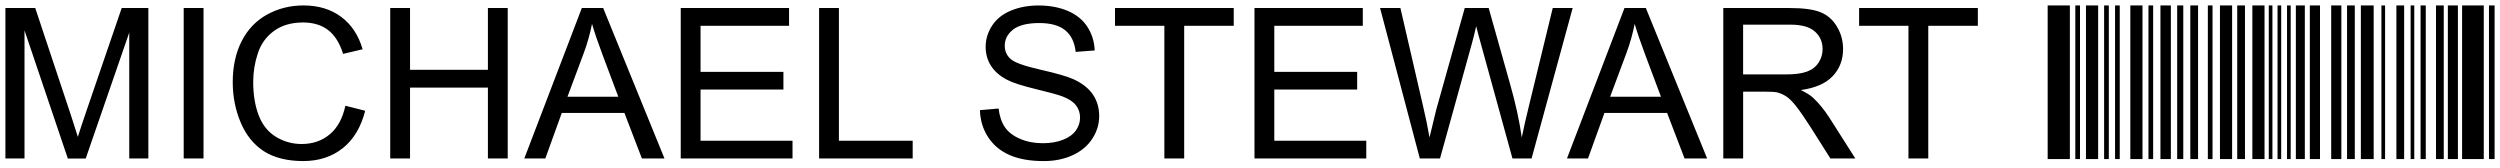 <svg xmlns="http://www.w3.org/2000/svg" fill="none" viewBox="0 0 358 24" height="24" width="358">
    <path fill="black" d="M296.405 22.779H293.226V0.779H296.405V22.779ZM297.855 0.779H297.185V22.779H297.855V0.779ZM301.98 0.779H301.31V22.779H301.98V0.779ZM303.547 0.779H302.877V22.779H303.547V0.779ZM325.411 0.779H324.888V22.779H325.411V0.779ZM326.667 0.779H326.144V22.779H326.667V0.779ZM341.544 0.779H341.021V22.779H341.544V0.779ZM345.724 0.779H345.201V22.779H345.724V0.779ZM347.369 0.779H346.627V22.779H347.369V0.779ZM328.026 0.779H327.503V22.779H328.026V0.779ZM300.454 0.779H298.711V22.779H300.454V0.779ZM308.332 0.779H307.661V22.779H308.332V0.779ZM316.834 0.779H316.164V22.779H316.834V0.779ZM306.805 0.779H305.063V22.779H306.805V0.779ZM319.639 0.779H317.897V22.779H319.639V0.779ZM330.052 0.779H328.767V22.779H330.052V0.779ZM332.224 0.779H330.769V22.779H332.224V0.779ZM335.282 0.779H333.828V22.779H335.282V0.779ZM339.91 0.779H338.075V22.779H339.91V0.779ZM324.281 0.779H322.538V22.779H324.281V0.779ZM312.646 0.779H311.772V22.779H312.646V0.779ZM314.763 0.779H313.653V22.779H314.763V0.779ZM321.48 0.779H320.371V22.779H321.48V0.779ZM337.207 0.779H336.097V22.779H337.207V0.779ZM344.273 0.779H343.164V22.779H344.273V0.779ZM349.945 0.779H348.835V22.779H349.945V0.779ZM351.971 0.779H350.533V22.779H351.971V0.779ZM355.675 0.779H352.572V22.779H355.675V0.779ZM357.226 0.779H356.421V22.779H357.226V0.779ZM310.867 0.779H309.375V22.779H310.867V0.779Z"></path>
    <path fill="black" d="M0.774 22.696V1.15H5.048L10.125 16.406C10.594 17.827 10.935 18.889 11.149 19.596C11.394 18.811 11.772 17.662 12.29 16.141L17.427 1.15H21.245V22.696H18.509V4.664L12.275 22.699H9.713L3.51 4.352V22.696H0.774ZM26.306 22.696V1.15H29.144V22.696H26.306ZM49.457 15.141L52.294 15.861C51.699 18.204 50.629 19.989 49.081 21.219C47.534 22.45 45.645 23.064 43.412 23.064C41.178 23.064 39.218 22.59 37.77 21.646C36.321 20.699 35.217 19.331 34.464 17.537C33.707 15.742 33.328 13.817 33.328 11.761C33.328 9.518 33.756 7.561 34.609 5.888C35.462 4.218 36.678 2.947 38.254 2.081C39.829 1.215 41.563 0.779 43.455 0.779C45.601 0.779 47.406 1.327 48.87 2.424C50.334 3.521 51.352 5.066 51.928 7.054L49.134 7.714C48.638 6.147 47.915 5.004 46.969 4.29C46.023 3.574 44.832 3.218 43.399 3.218C41.749 3.218 40.372 3.614 39.265 4.409C38.157 5.203 37.379 6.268 36.932 7.605C36.483 8.941 36.259 10.322 36.259 11.742C36.259 13.574 36.526 15.175 37.056 16.54C37.587 17.908 38.415 18.93 39.538 19.606C40.66 20.282 41.873 20.621 43.182 20.621C44.773 20.621 46.119 20.16 47.22 19.238C48.321 18.316 49.069 16.951 49.46 15.138L49.457 15.141ZM55.88 22.696V1.15H58.718V9.998H69.868V1.15H72.706V22.696H69.868V12.54H58.718V22.696H55.88ZM75.079 22.696L83.317 1.15H86.375L95.155 22.696H91.92L89.417 16.169H80.448L78.09 22.696H75.076H75.079ZM81.266 13.848H88.54L86.3 7.882C85.618 6.069 85.109 4.58 84.777 3.415C84.504 4.795 84.12 6.169 83.621 7.53L81.263 13.851L81.266 13.848ZM97.481 22.696V1.15H112.992V3.692H100.319V10.29H112.186V12.817H100.319V20.151H113.489V22.693H97.481V22.696ZM117.294 22.696V1.15H120.132V20.154H130.696V22.696H117.294ZM140.324 15.774L143 15.54C143.127 16.618 143.422 17.503 143.887 18.194C144.349 18.886 145.069 19.444 146.046 19.87C147.02 20.297 148.118 20.509 149.337 20.509C150.419 20.509 151.374 20.347 152.206 20.023C153.034 19.699 153.651 19.257 154.057 18.693C154.461 18.129 154.665 17.515 154.665 16.848C154.665 16.182 154.47 15.584 154.079 15.079C153.688 14.574 153.046 14.15 152.147 13.808C151.57 13.584 150.298 13.231 148.329 12.758C146.359 12.281 144.979 11.836 144.188 11.412C143.165 10.873 142.402 10.203 141.899 9.406C141.397 8.608 141.145 7.714 141.145 6.723C141.145 5.636 141.453 4.62 142.067 3.673C142.681 2.726 143.58 2.01 144.759 1.521C145.937 1.031 147.253 0.785 148.695 0.785C150.283 0.785 151.688 1.044 152.9 1.558C154.116 2.072 155.05 2.829 155.704 3.829C156.359 4.829 156.709 5.96 156.759 7.225L154.036 7.431C153.89 6.069 153.394 5.041 152.55 4.343C151.706 3.648 150.46 3.299 148.813 3.299C147.166 3.299 145.844 3.614 145.06 4.247C144.275 4.879 143.881 5.639 143.881 6.533C143.881 7.306 144.16 7.945 144.715 8.443C145.261 8.941 146.688 9.456 148.996 9.979C151.303 10.502 152.885 10.96 153.744 11.353C154.994 11.932 155.915 12.664 156.511 13.549C157.106 14.437 157.404 15.459 157.404 16.615C157.404 17.771 157.078 18.842 156.424 19.855C155.769 20.87 154.833 21.659 153.608 22.223C152.383 22.787 151.005 23.067 149.473 23.067C147.532 23.067 145.906 22.783 144.594 22.213C143.282 21.643 142.253 20.79 141.505 19.649C140.761 18.509 140.367 17.216 140.327 15.777L140.324 15.774ZM166.737 22.696V3.692H159.668V1.15H176.671V3.692H169.575V22.696H166.737ZM179.642 22.696V1.15H195.153V3.692H182.48V10.29H194.347V12.817H182.48V20.151H195.65V22.693H179.642V22.696ZM203.317 22.696L197.625 1.15H200.538L203.801 15.275C204.151 16.755 204.455 18.226 204.706 19.683C205.252 17.381 205.575 16.054 205.671 15.699L209.752 1.147H213.177L216.25 12.054C217.019 14.758 217.578 17.3 217.919 19.683C218.192 18.322 218.549 16.758 218.986 14.995L222.351 1.15H225.204L219.321 22.696H216.585L212.063 6.278C211.682 4.907 211.458 4.063 211.39 3.751C211.167 4.742 210.956 5.583 210.76 6.278L206.21 22.696H203.314H203.317ZM224.389 22.696L232.627 1.15H235.685L244.465 22.696H241.23L238.727 16.169H229.758L227.4 22.696H224.386H224.389ZM230.576 13.848H237.85L235.61 7.882C234.928 6.069 234.419 4.58 234.087 3.415C233.814 4.795 233.43 6.169 232.931 7.53L230.573 13.851L230.576 13.848ZM246.776 22.696V1.15H256.289C258.199 1.15 259.654 1.343 260.649 1.729C261.645 2.116 262.439 2.801 263.034 3.779C263.63 4.761 263.928 5.842 263.928 7.029C263.928 8.558 263.435 9.845 262.451 10.895C261.465 11.945 259.945 12.608 257.886 12.895C258.636 13.256 259.207 13.615 259.598 13.967C260.426 14.73 261.214 15.686 261.955 16.833L265.686 22.696H262.116L259.278 18.213C258.45 16.92 257.765 15.929 257.228 15.244C256.692 14.559 256.211 14.079 255.786 13.805C255.361 13.53 254.93 13.341 254.49 13.231C254.167 13.163 253.64 13.129 252.911 13.129H249.617V22.696H246.779H246.776ZM249.614 10.658H255.715C257.011 10.658 258.025 10.524 258.757 10.253C259.489 9.985 260.045 9.552 260.426 8.96C260.808 8.368 260.997 7.723 260.997 7.029C260.997 6.01 260.628 5.172 259.893 4.514C259.154 3.857 257.991 3.53 256.403 3.53H249.614V10.658ZM273.291 22.696V3.692H266.223V1.15H283.226V3.692H276.129V22.696H273.291Z"></path>
</svg>